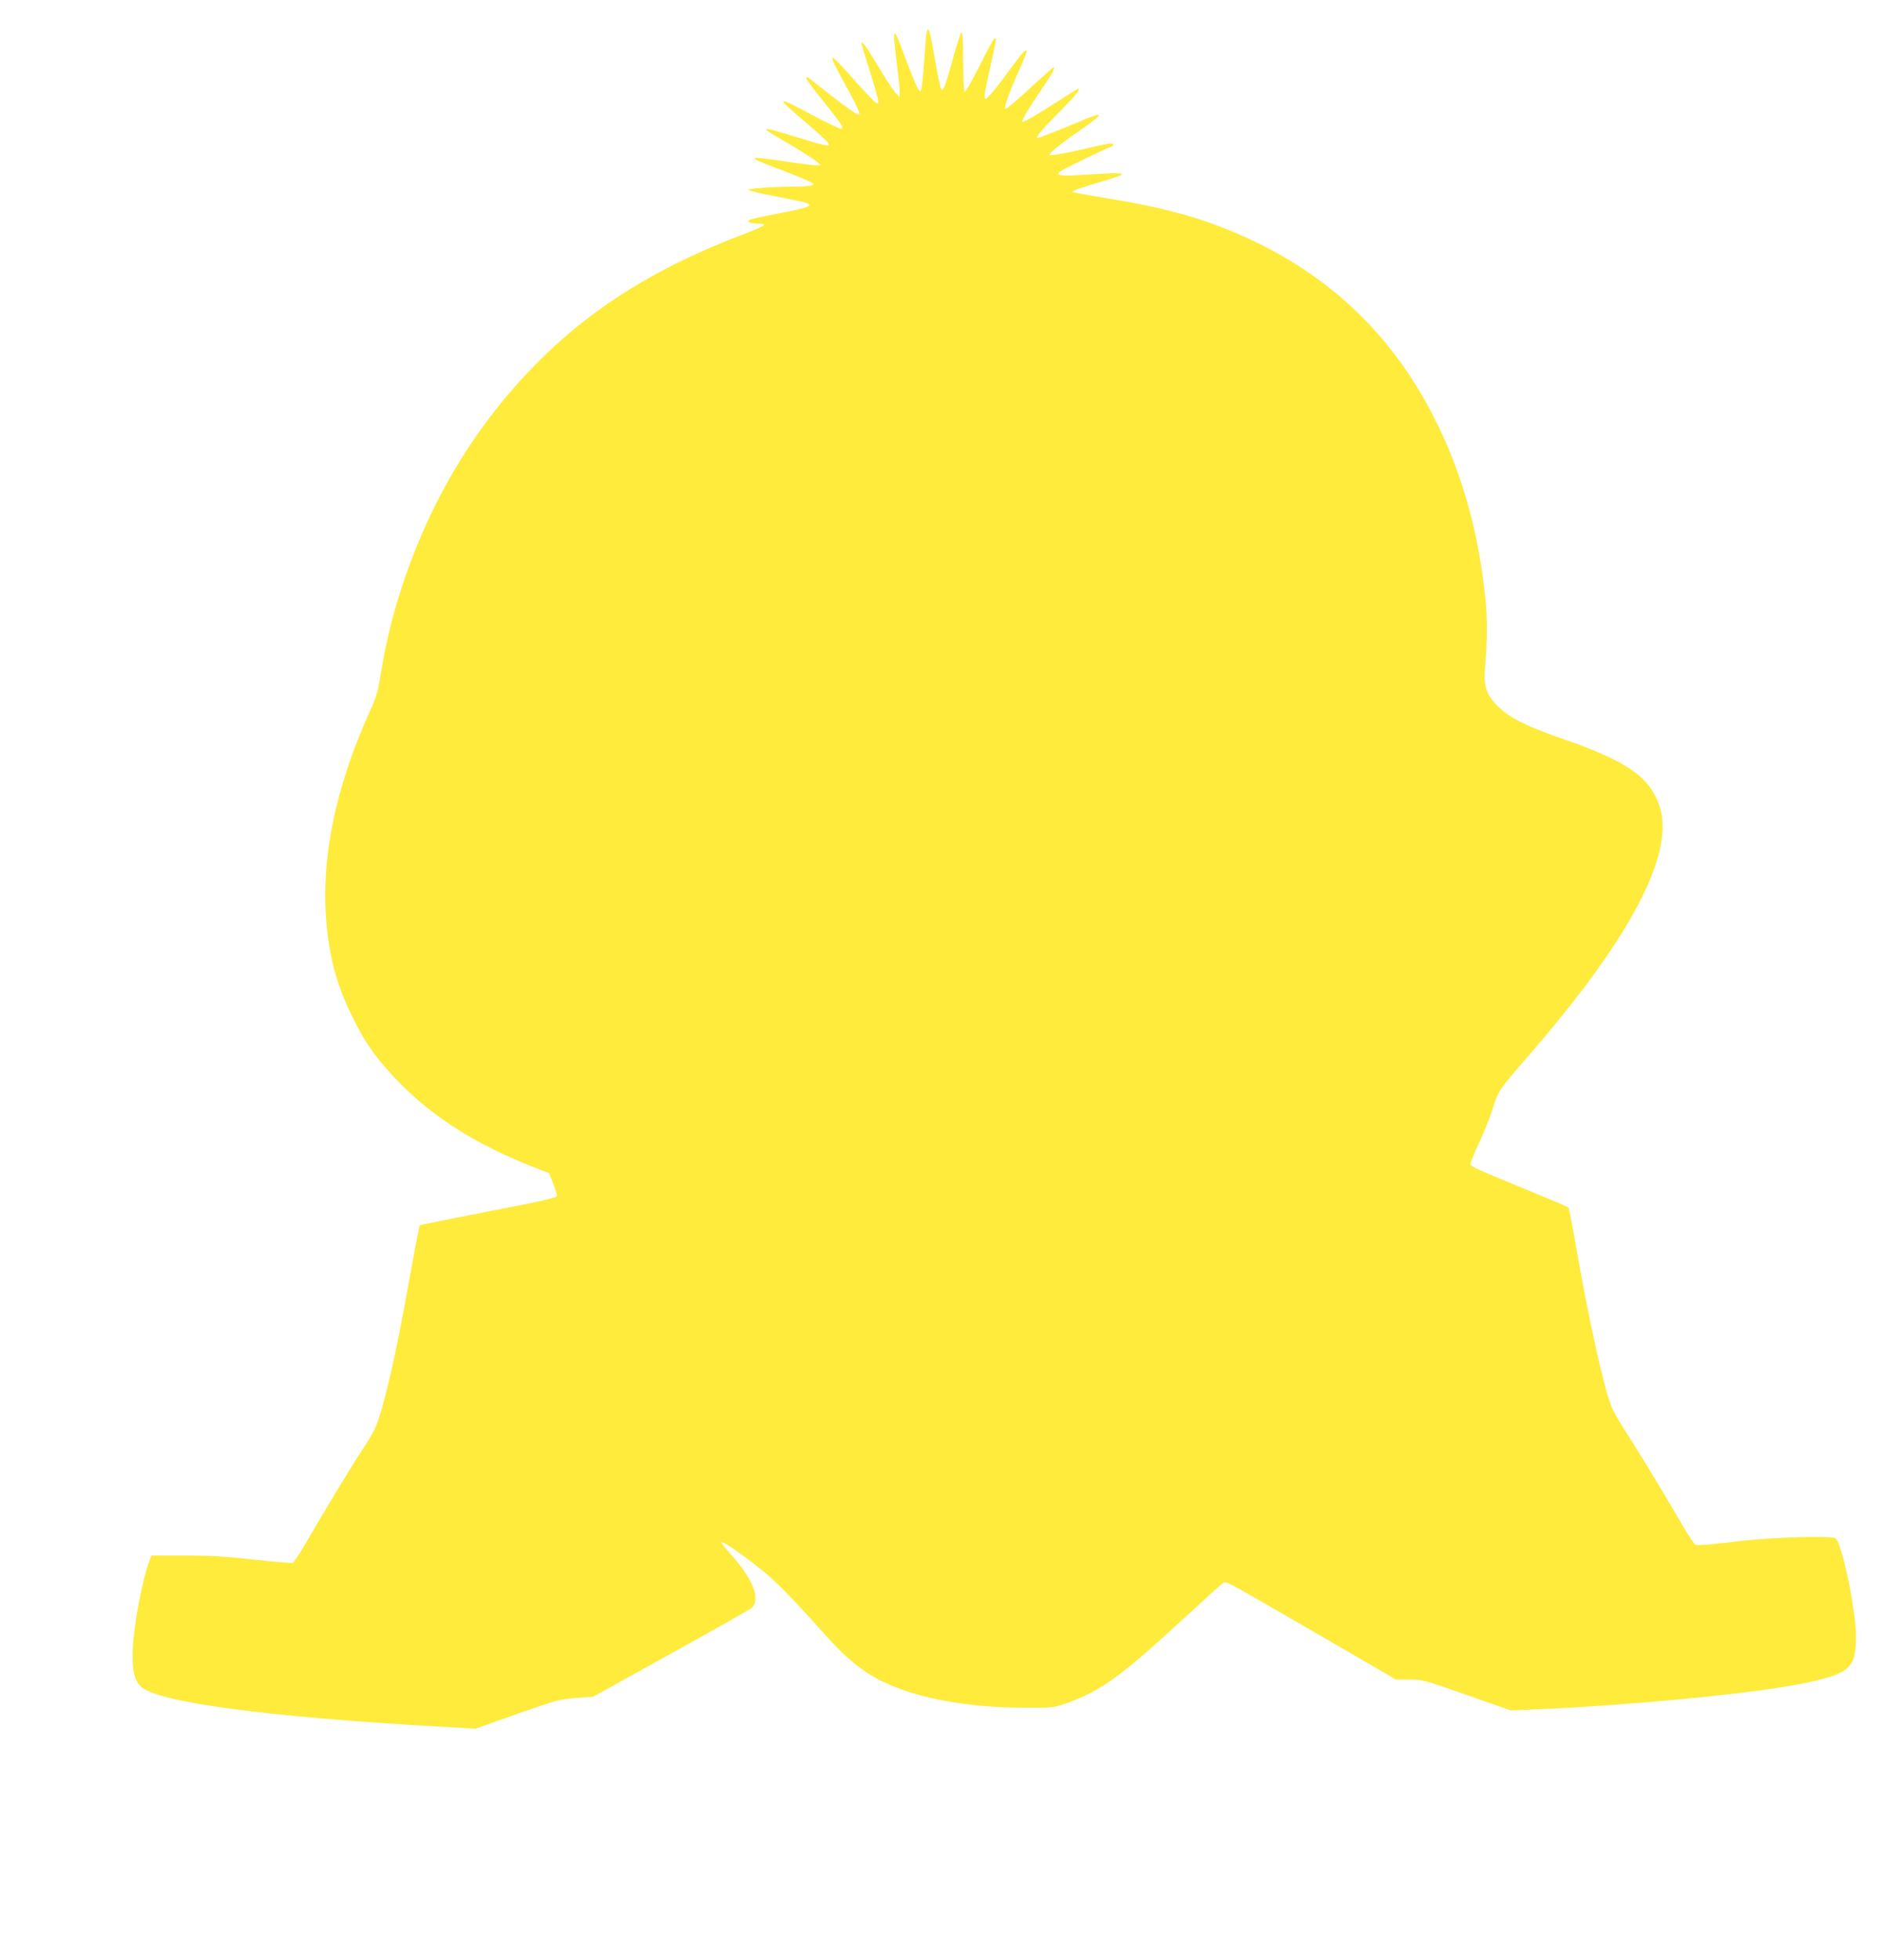 <?xml version="1.0" standalone="no"?>
<!DOCTYPE svg PUBLIC "-//W3C//DTD SVG 20010904//EN"
 "http://www.w3.org/TR/2001/REC-SVG-20010904/DTD/svg10.dtd">
<svg version="1.0" xmlns="http://www.w3.org/2000/svg"
 width="1230pt" height="1280pt" viewBox="0 0 1230 1280"
 preserveAspectRatio="xMidYMid meet">
<g transform="translate(0,1280) scale(0.1,-0.1)"
fill="#ffeb3b" stroke="none">
<path d="M6056 12588 c-3 -13 -10 -96 -16 -185 -6 -89 -14 -173 -19 -185 -8
-21 -9 -20 -30 20 -12 23 -46 108 -76 188 -78 213 -84 211 -56 -23 12 -92 21
-184 21 -203 l-1 -35 -28 31 c-16 18 -68 98 -116 178 -75 125 -105 165 -105
141 0 -3 25 -84 55 -180 30 -96 55 -184 55 -195 0 -20 -1 -20 -25 -3 -13 10
-77 78 -141 151 -163 183 -171 180 -60 -22 79 -142 109 -206 101 -214 -7 -7
-76 40 -205 141 -63 50 -121 95 -127 100 -9 6 -13 5 -13 -4 0 -8 48 -73 106
-144 58 -72 112 -142 120 -157 13 -26 13 -28 -3 -28 -10 0 -94 41 -187 90
-239 127 -243 123 -45 -45 77 -65 145 -128 151 -139 10 -18 8 -19 -27 -13 -21
3 -111 30 -201 58 -90 29 -167 49 -171 46 -8 -9 -22 1 149 -100 81 -48 159
-98 175 -112 l28 -24 -30 -1 c-16 0 -106 11 -199 25 -264 39 -267 34 -36 -53
85 -32 171 -67 190 -77 31 -16 33 -19 15 -26 -11 -4 -65 -8 -120 -8 -138 -1
-295 -13 -295 -21 0 -4 73 -22 163 -39 89 -17 179 -36 200 -41 76 -22 47 -34
-195 -80 -82 -16 -153 -32 -158 -35 -20 -13 2 -25 45 -25 24 0 46 -4 49 -8 3
-5 -52 -30 -122 -57 -616 -232 -1064 -521 -1446 -933 -311 -336 -551 -721
-725 -1167 -99 -252 -172 -521 -212 -774 -19 -121 -28 -151 -81 -268 -255
-572 -337 -1093 -247 -1561 28 -145 69 -265 144 -417 83 -171 164 -283 310
-431 225 -228 506 -404 877 -549 l97 -38 26 -66 c14 -37 25 -73 25 -82 0 -12
-92 -33 -446 -101 -245 -48 -448 -89 -450 -91 -3 -3 -16 -67 -30 -143 -103
-573 -145 -777 -204 -1001 -42 -158 -60 -199 -138 -316 -63 -94 -230 -370
-382 -630 -34 -60 -70 -111 -78 -115 -9 -3 -124 7 -256 22 -189 21 -287 26
-454 26 l-212 0 -11 -27 c-51 -134 -111 -459 -112 -608 -2 -122 11 -174 51
-218 98 -105 835 -203 1998 -267 l192 -11 273 97 c261 91 279 96 385 104 l111
8 509 282 c280 155 517 289 526 297 62 56 10 189 -138 354 -35 39 -62 74 -60
76 11 12 221 -139 331 -238 72 -65 199 -199 349 -368 126 -142 235 -233 356
-295 220 -113 556 -178 930 -180 199 -1 207 0 283 27 231 81 356 171 788 569
118 109 224 205 236 213 28 20 -24 47 618 -324 l519 -301 88 0 c85 0 95 -3
375 -101 l288 -101 145 6 c651 28 1464 107 1775 173 295 62 335 98 335 305 0
174 -96 627 -136 642 -42 16 -410 5 -611 -18 -190 -23 -267 -30 -300 -27 -7 1
-45 56 -84 124 -171 291 -298 500 -370 610 -43 64 -87 143 -99 174 -55 148
-151 583 -235 1073 -21 118 -41 218 -44 223 -4 4 -106 48 -227 97 -386 159
-414 171 -414 188 0 9 25 69 55 134 31 64 72 167 91 228 39 121 36 116 248
361 526 608 812 1076 856 1397 18 132 -3 230 -71 332 -78 116 -240 208 -564
320 -238 82 -348 135 -424 206 -81 74 -105 137 -97 244 16 189 17 312 7 434
-40 446 -152 852 -337 1216 -298 589 -758 1001 -1390 1246 -215 83 -422 135
-749 189 -121 20 -221 38 -223 40 -8 8 42 26 174 65 207 60 200 67 -55 51
-211 -14 -247 -9 -189 27 33 20 269 134 317 153 15 6 21 13 15 19 -6 6 -48 0
-114 -16 -145 -35 -294 -64 -300 -57 -9 9 73 75 200 163 162 113 163 127 2 59
-104 -45 -268 -109 -277 -109 -21 0 12 41 130 160 117 118 151 160 130 160 -3
0 -67 -40 -143 -89 -136 -88 -222 -136 -222 -126 0 15 46 93 124 207 78 116
96 148 81 148 -3 0 -72 -61 -152 -135 -80 -74 -152 -135 -159 -135 -17 0 14
88 86 251 28 61 50 115 50 120 0 25 -24 1 -86 -83 -106 -146 -174 -229 -184
-223 -11 7 -9 22 36 226 38 176 38 172 23 167 -6 -2 -50 -82 -97 -178 -48 -95
-91 -172 -97 -169 -6 2 -10 77 -10 194 0 105 -4 192 -9 195 -5 3 -30 -71 -56
-165 -25 -93 -52 -181 -59 -194 -12 -21 -15 -22 -22 -8 -5 9 -24 100 -41 202
-30 176 -42 213 -52 163z"/>
</g>
</svg>
